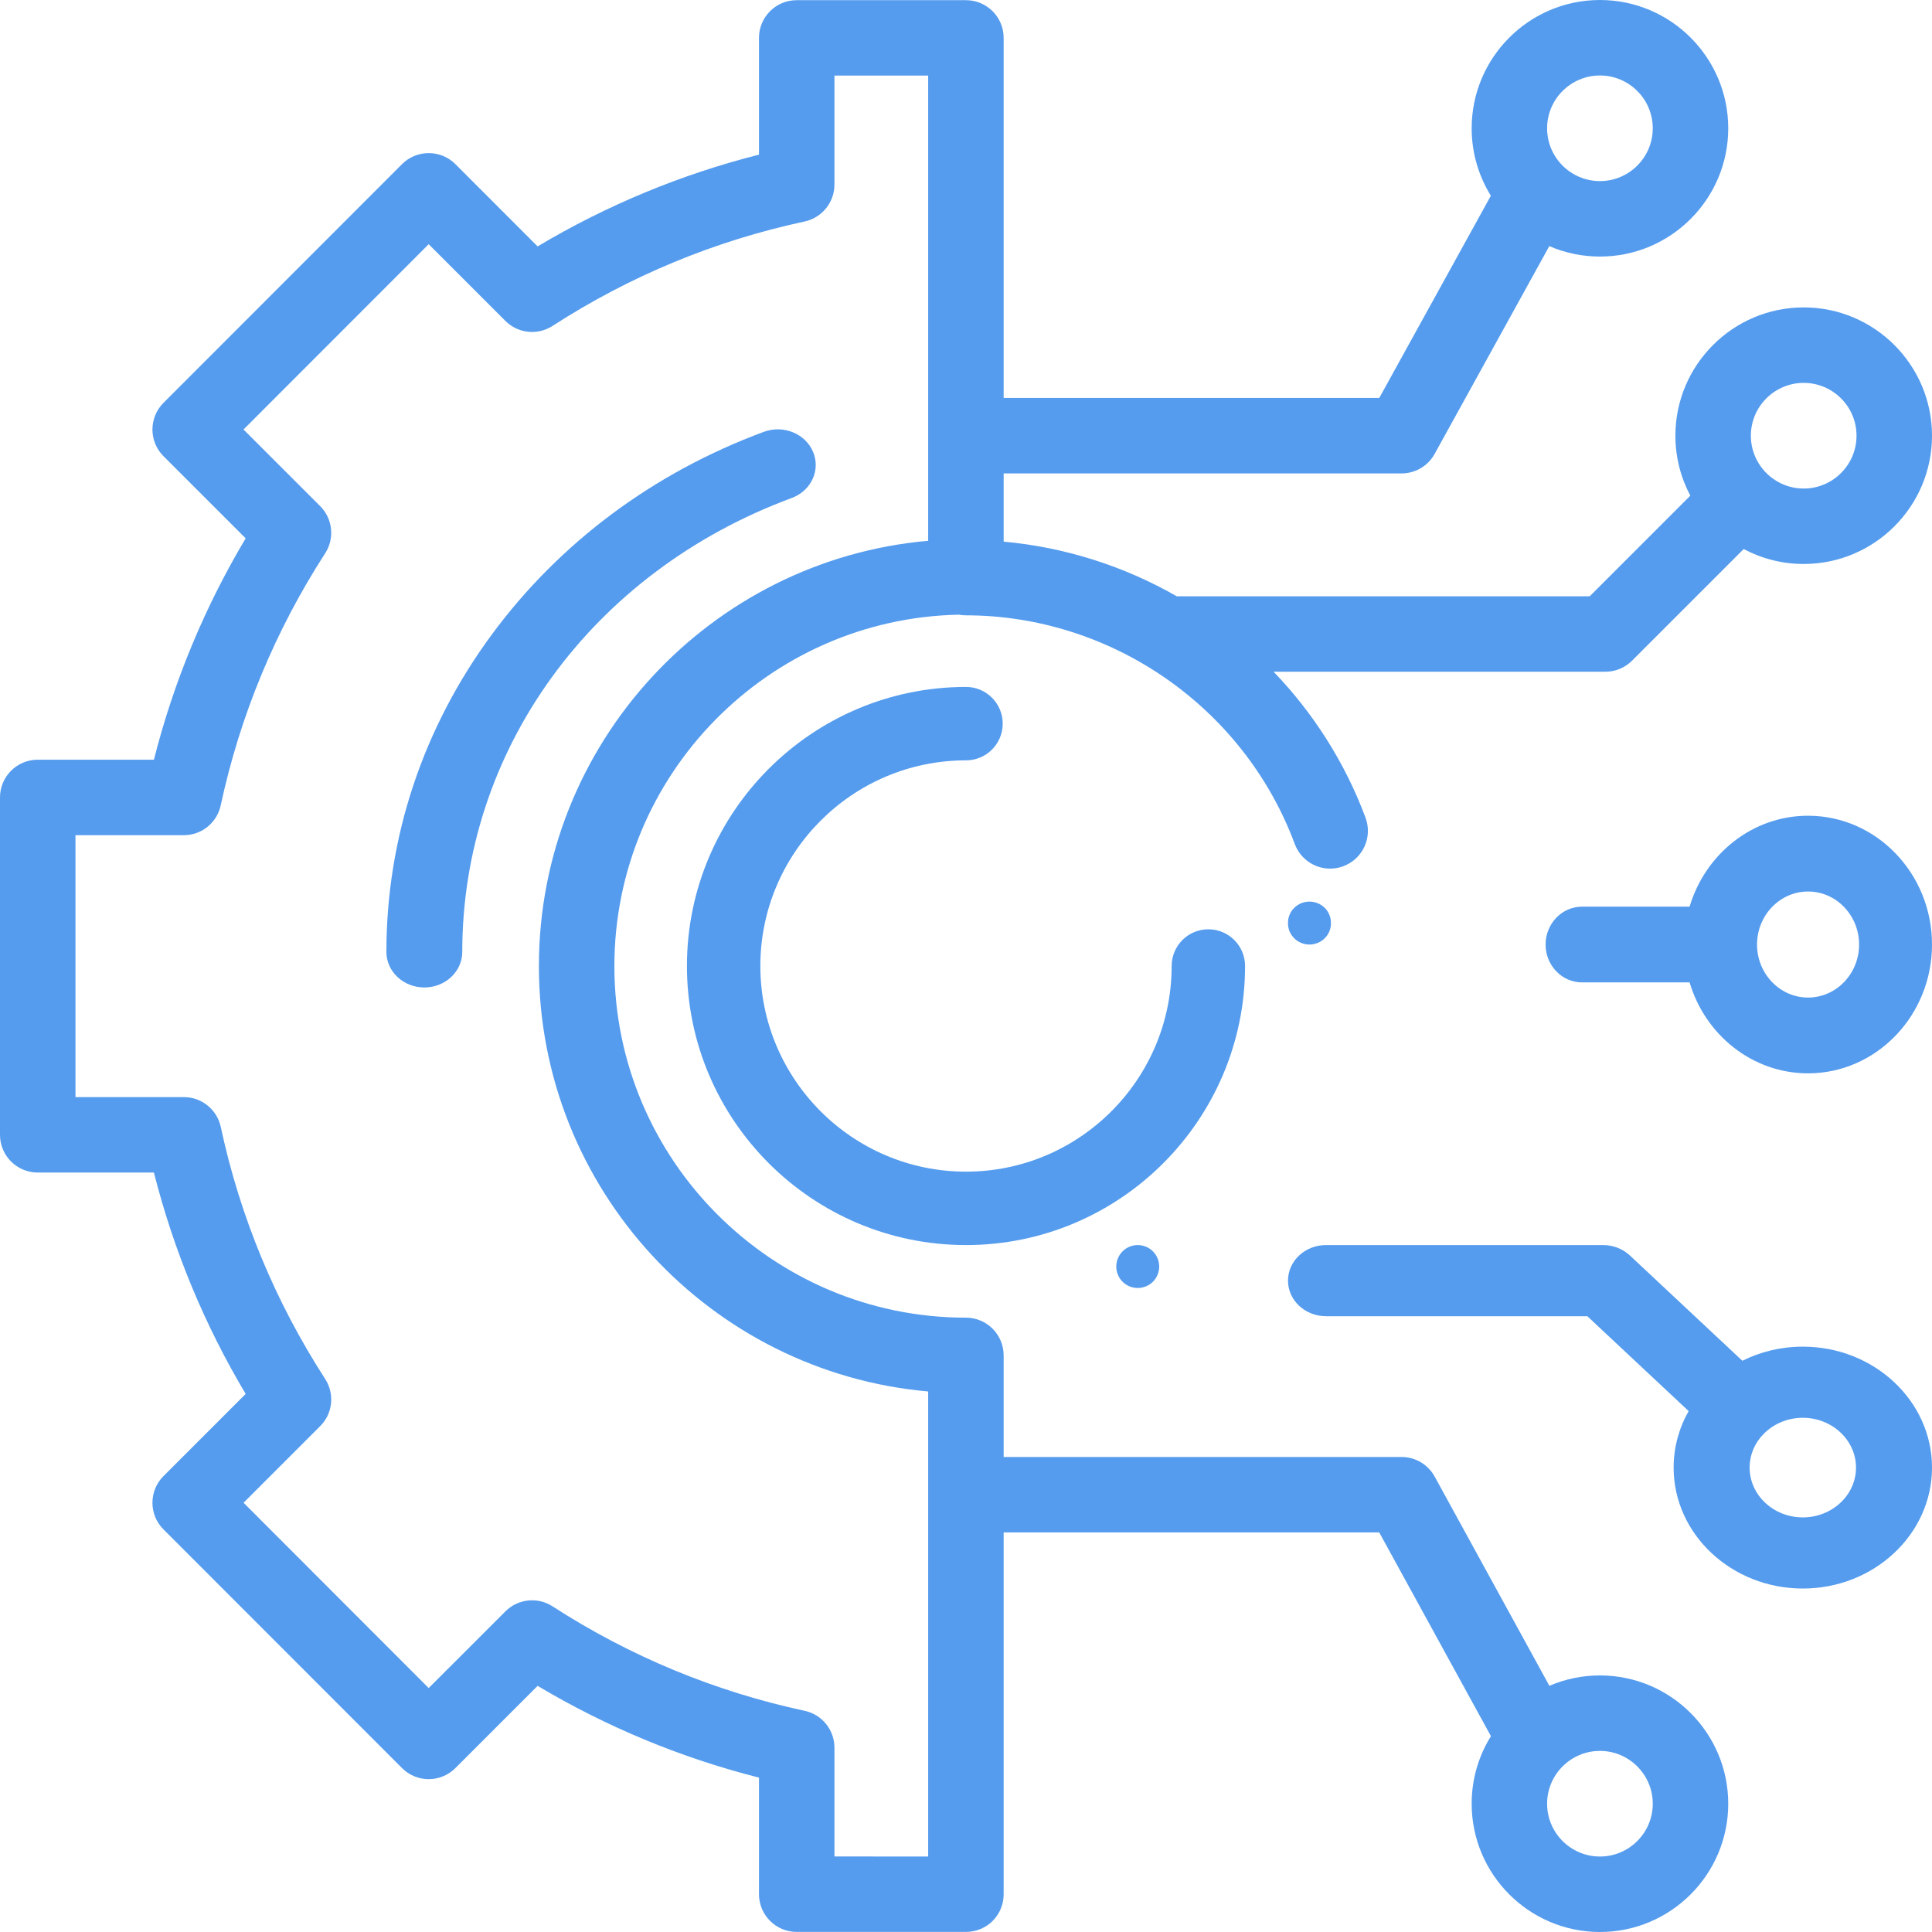 <svg width="45" height="45" viewBox="0 0 45 45" fill="none" xmlns="http://www.w3.org/2000/svg">
<path d="M18.938 10.525C18.759 10.099 18.246 9.89 17.792 10.058C15.229 11.006 13.041 12.634 11.466 14.765C9.853 16.947 9 19.508 9 22.172C9 22.629 9.396 23 9.884 23C10.371 23 10.767 22.629 10.767 22.172C10.767 17.474 13.779 13.324 18.441 11.599C18.895 11.431 19.117 10.95 18.938 10.525Z" fill="#559CEE"/>
<path d="M28.145 21.645C27.672 21.645 27.29 22.028 27.29 22.5C27.29 25.141 25.141 27.29 22.5 27.29C19.859 27.29 17.71 25.141 17.71 22.5C17.71 19.859 19.859 17.71 22.5 17.71C22.972 17.71 23.355 17.328 23.355 16.855C23.355 16.383 22.972 16 22.5 16C18.916 16 16 18.916 16 22.5C16 26.084 18.916 29 22.5 29C26.084 29 29 26.084 29 22.5C29 22.028 28.617 21.645 28.145 21.645Z" fill="#559CEE"/>
<path d="M30.5 21C30.224 21 30 21.22 30 21.491V21.509C30 21.78 30.224 22 30.5 22C30.776 22 31 21.78 31 21.509V21.491C31 21.22 30.776 21 30.5 21Z" fill="#559CEE"/>
<path d="M26.854 29.147C26.761 29.053 26.631 29 26.5 29C26.369 29 26.239 29.053 26.146 29.147C26.053 29.24 26 29.368 26 29.5C26 29.632 26.053 29.761 26.146 29.854C26.239 29.947 26.368 30 26.5 30C26.631 30 26.761 29.947 26.854 29.854C26.947 29.761 27 29.632 27 29.5C27 29.368 26.947 29.24 26.854 29.147Z" fill="#559CEE"/>
<path d="M41.991 31.366C41.483 31.366 41.004 31.485 40.583 31.695L37.964 29.243C37.798 29.087 37.573 29 37.338 29H30.885C30.396 29 30 29.371 30 29.828C30 30.286 30.396 30.657 30.885 30.657H36.972L39.332 32.867C39.109 33.26 38.982 33.708 38.982 34.183C38.982 35.736 40.332 37 41.991 37C43.65 37 45 35.736 45 34.183C45 32.63 43.65 31.366 41.991 31.366ZM41.991 35.343C41.308 35.343 40.752 34.823 40.752 34.183C40.752 33.544 41.308 33.023 41.991 33.023C42.674 33.023 43.23 33.544 43.23 34.183C43.23 34.823 42.674 35.343 41.991 35.343Z" fill="#559CEE"/>
<path d="M42.012 7.16C40.364 7.16 39.023 8.501 39.023 10.148C39.023 10.653 39.15 11.128 39.371 11.545L37.027 13.889H27.41C26.188 13.19 24.816 12.746 23.377 12.616V11.027H32.645C32.965 11.027 33.26 10.853 33.415 10.573L36.086 5.733C36.448 5.889 36.847 5.976 37.266 5.976C38.914 5.976 40.254 4.636 40.254 2.988C40.254 1.34 38.914 0 37.266 0C35.618 0 34.278 1.34 34.278 2.988C34.278 3.564 34.442 4.102 34.725 4.559L32.126 9.269H23.377V0.883C23.377 0.397 22.984 0.004 22.498 0.004H18.557C18.072 0.004 17.678 0.397 17.678 0.883V3.602C15.863 4.062 14.134 4.779 12.522 5.739L10.607 3.823C10.442 3.658 10.218 3.566 9.985 3.566C9.752 3.566 9.528 3.659 9.363 3.824L3.808 9.383C3.465 9.726 3.465 10.282 3.808 10.625L5.722 12.539C4.762 14.15 4.045 15.879 3.585 17.695H0.879C0.394 17.695 0 18.088 0 18.573V26.432C0 26.918 0.394 27.311 0.879 27.311H3.585C4.045 29.127 4.762 30.856 5.722 32.467L3.808 34.381C3.465 34.724 3.465 35.28 3.808 35.623L9.364 41.182C9.528 41.347 9.752 41.44 9.985 41.44C9.985 41.44 9.985 41.44 9.985 41.44C10.218 41.44 10.442 41.347 10.607 41.182L12.522 39.267C14.134 40.227 15.863 40.944 17.678 41.404V44.119C17.678 44.604 18.072 44.998 18.557 44.998H22.498H22.498C22.731 44.998 22.955 44.907 23.12 44.743C23.285 44.578 23.377 44.354 23.377 44.121V35.693H32.125L34.727 40.439C34.442 40.896 34.278 41.435 34.278 42.012C34.278 43.66 35.618 45 37.266 45C38.914 45 40.254 43.66 40.254 42.012C40.254 40.364 38.914 39.024 37.266 39.024C36.848 39.024 36.45 39.11 36.088 39.266L33.416 34.392C33.262 34.111 32.966 33.936 32.645 33.936H23.377V31.57C23.377 31.084 22.984 30.691 22.498 30.691C17.983 30.691 14.31 27.018 14.31 22.503C14.31 18.043 17.895 14.405 22.335 14.317C22.385 14.326 22.436 14.332 22.489 14.332C25.89 14.332 28.973 16.473 30.158 19.659C30.29 20.013 30.625 20.232 30.982 20.232C31.084 20.232 31.187 20.214 31.288 20.176C31.743 20.007 31.975 19.501 31.806 19.046C31.325 17.755 30.587 16.606 29.665 15.646H37.391C37.624 15.646 37.848 15.554 38.013 15.389L40.614 12.788C41.031 13.01 41.507 13.136 42.012 13.136C43.66 13.136 45 11.796 45 10.148C45 8.501 43.659 7.16 42.012 7.16ZM37.266 1.758C37.944 1.758 38.496 2.31 38.496 2.988C38.496 3.667 37.944 4.218 37.266 4.218C36.587 4.218 36.035 3.667 36.035 2.988C36.035 2.31 36.587 1.758 37.266 1.758ZM37.266 40.782C37.944 40.782 38.496 41.334 38.496 42.012C38.496 42.691 37.944 43.242 37.266 43.242C36.587 43.242 36.035 42.691 36.035 42.012C36.035 41.334 36.587 40.782 37.266 40.782ZM21.619 12.596C16.546 13.043 12.552 17.315 12.552 22.503C12.552 27.691 16.545 31.963 21.619 32.41V43.242L19.436 43.241V40.707C19.436 40.293 19.147 39.935 18.742 39.848C16.648 39.398 14.673 38.58 12.87 37.415C12.523 37.19 12.065 37.239 11.772 37.532L9.985 39.318L5.673 35.002L7.458 33.217C7.751 32.925 7.799 32.467 7.574 32.119C6.41 30.317 5.591 28.342 5.142 26.248C5.055 25.843 4.697 25.554 4.282 25.554H1.758V19.453H4.282C4.697 19.453 5.054 19.163 5.141 18.758C5.591 16.665 6.41 14.689 7.574 12.887C7.799 12.54 7.75 12.082 7.458 11.789L5.672 10.004L9.985 5.688L11.772 7.475C12.065 7.768 12.523 7.816 12.87 7.591C14.672 6.427 16.648 5.608 18.742 5.159C19.147 5.071 19.436 4.713 19.436 4.299V1.761H21.619V12.596H21.619ZM42.012 11.379C41.333 11.379 40.781 10.827 40.781 10.148C40.781 9.47 41.333 8.918 42.012 8.918C42.69 8.918 43.242 9.47 43.242 10.148C43.242 10.827 42.69 11.379 42.012 11.379Z" fill="#559CEE"/>
<path d="M42.113 19C40.817 19 39.718 19.893 39.354 21.118H36.849C36.38 21.118 36 21.513 36 22C36 22.487 36.38 22.882 36.849 22.882H39.354C39.717 24.107 40.817 25 42.113 25C43.705 25 45 23.654 45 22C45 20.346 43.705 19 42.113 19ZM42.113 23.235C41.458 23.235 40.925 22.681 40.925 22C40.925 21.319 41.458 20.765 42.113 20.765C42.769 20.765 43.302 21.319 43.302 22C43.302 22.681 42.769 23.235 42.113 23.235Z" fill="#559CEE"/>
</svg>
